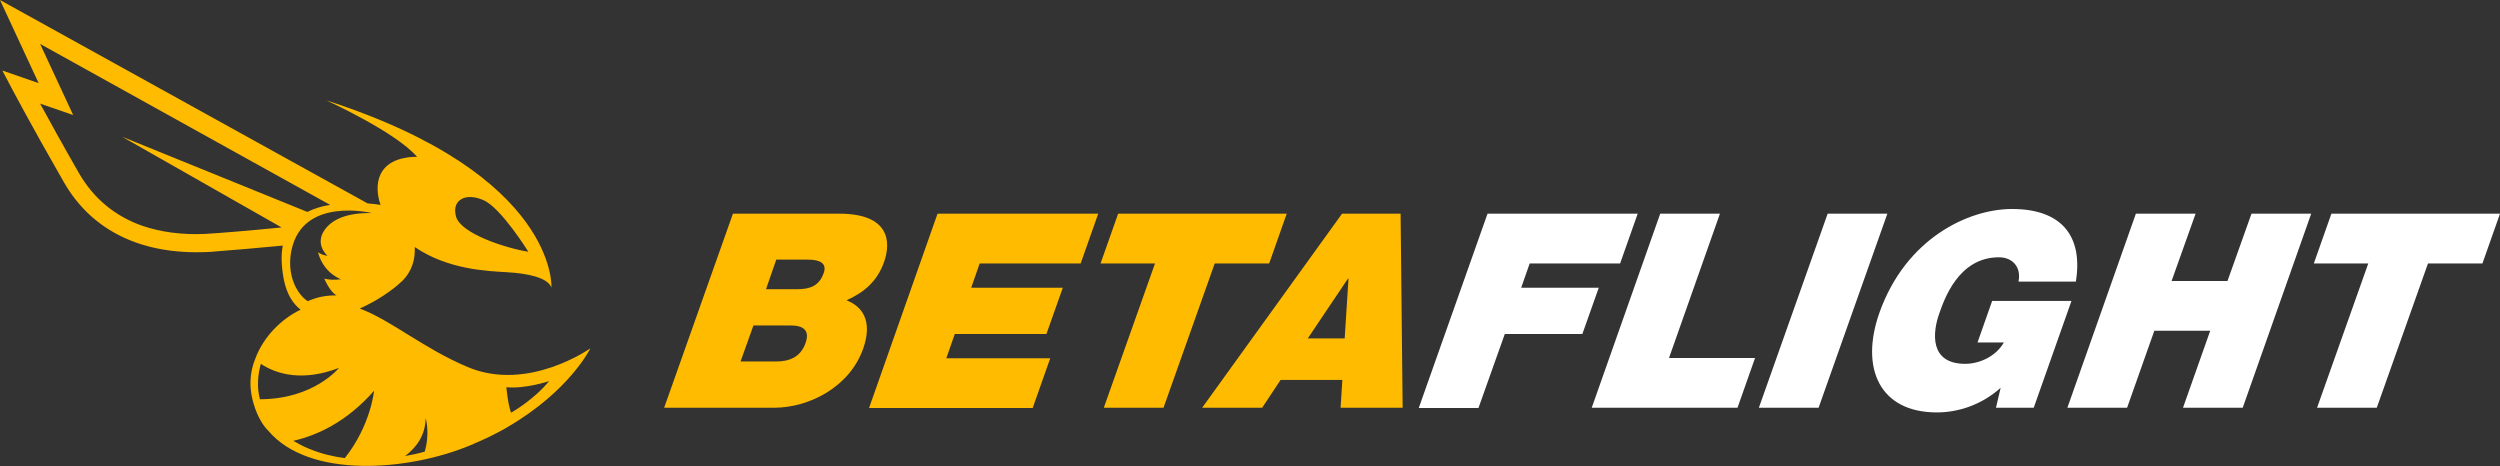 <?xml version="1.0" encoding="utf-8"?>
<svg version="1.2" baseProfile="tiny" id="Ebene_1" xmlns="http://www.w3.org/2000/svg" xmlns:xlink="http://www.w3.org/1999/xlink"
	 x="0px" y="0px" width="854.1" height="159.2" viewBox="0 0 854.1 159.2" xml:space="preserve">
<rect x="0" y="0" width="854.1" height="159.2" fill="#333333" stroke="none"/>
<path fill="#FFBB00" d="M159.8,125.4c-15.2-6.4-26-15.9-36.9-20c5.7-2.5,11-6.1,14.3-9.2c3.6-3.4,4.7-7.7,4.5-11.8
	c11.3,7.7,24.7,8.2,31.5,8.6c7.1,0.4,13.8,1.8,15.2,5.2c0,0,2.2-38.4-76.9-63.9c0,0,23.6,10.7,31,19.3c0,0-8.4-0.5-11.9,4.9
	c-1.8,2.7-2.2,6.9-0.6,11.5c-1.3-0.2-2.8-0.4-4.4-0.5L0,0l13.2,28.4L0.8,24.1l3.7,7c0.1,0.1,5.2,10,17.3,31.1
	c9.5,16.6,26.5,24.9,49,23.9c0.8,0,1.8-0.1,2.8-0.2c5.7-0.4,14.5-1.2,23-2c-0.6,3.1-0.5,6.8,0.3,11.3c1,5.2,3.1,8.5,5.8,10.6
	c-6.7,3.2-12.8,9.4-15.5,16.8l0,0c-1.9,4.6-2.4,10.2-0.1,16.7v0.1c0.5,1.3,1,2.6,1.8,4c0.7,1.3,1.6,2.6,2.7,3.7
	c14,16.6,48,13.9,69.4,4.9c0.3-0.1,0.6-0.2,0.9-0.4c1.7-0.7,3.4-1.5,5.1-2.3c0.3-0.2,0.7-0.3,1-0.5c1.8-0.9,3.6-1.8,5.4-2.9
	c21.3-12.4,28.3-26.9,28.3-26.9S180.4,134.1,159.8,125.4z M165.2,68.4c6,2.6,15.3,17.6,15.3,17.6c-7.7-1.2-23.1-6.2-24.7-12
	S159.2,65.7,165.2,68.4z M145.4,142.8c0,0,1.6,5-0.3,11.5c-2.1,0.6-4.4,1.1-6.7,1.5C142.1,153,145.4,148.8,145.4,142.8z M41.7,46.7
	l54.5,31c-10,1-20.6,1.9-25.9,2.2c-8.1,0.4-15.4-0.6-21.8-2.8C39.2,73.8,32,67.8,27,59.2c-6.2-10.8-10.5-18.7-13.3-23.8L25,39.3
	L13.7,15l99.1,55c-2.7,0.4-5.4,1.2-7.8,2.4L41.7,46.7z M99.6,85.4c3.9-18.4,27.5-12.6,27.5-12.6c-8.6-0.2-13.6,2.2-16.1,5.6
	c-3.7,5.1,0.9,9,0.9,9c-1.3-0.2-2.4-0.6-3.2-1.2c0,0.1,0,0.2,0,0.2c2,7.1,7.8,9,7.8,9c-2.2,0.3-4.1,0.2-5.7-0.2c1.3,3,3,5.2,4.2,5.7
	c-5.2,0-7.9,1.2-9.9,2C101,100.1,97.9,93.4,99.6,85.4z M115.8,125.7c0,0-8.6,10.7-27,10.7c-1.1-4.2-0.7-8.4,0.3-12.1
	C94.9,128.1,103.7,130.3,115.8,125.7z M100.2,150.6c7.9-1.8,18-6.2,27.6-17.1c0,0-1.1,11.8-10,23c-4-0.5-8.1-1.5-12-3.1
	C103.8,152.6,101.9,151.6,100.2,150.6z M174.6,141c-1.1-2.9-1.6-8.7-1.6-8.7c6.6,0.6,14.6-2.1,14.6-2.1
	C182.3,136.7,174.6,141,174.6,141z"/>
<g>
	<path fill="#FFBB00" d="M250.4,73h36.3c17.5,0,17.7,9.9,15.3,16.6s-6.9,10.3-12.8,13c5.2,2,9.1,6.8,5.7,16.5
		c-4.7,13.3-18.7,20.2-30.4,20.2h-37.6L250.4,73z M253,123.5h12c4.3,0,8.4-1.2,10.2-6.3c1.4-3.9-0.2-6-5-6h-12.8L253,123.5z
		 M261.7,98.8h10.8c4.3,0,7.4-1.2,8.9-5.5c1.2-3.3-1.2-4.6-5.4-4.6h-10.8L261.7,98.8z"/>
	<path fill="#FFBB00" d="M320.3,73h54.9l-6,17h-34.5l-2.9,8.3h31.3l-5.6,15.8h-31.3l-2.9,8.3h35.5l-6,17h-55.9L320.3,73z"/>
	<path fill="#FFBB00" d="M394.6,90H376l6-17h57.6l-6,17H415l-17.5,49.3h-20.4L394.6,90z"/>
	<path fill="#FFBB00" d="M458.5,73h20l0.7,66.3H458l0.6-9.5h-21.1l-6.3,9.5h-20.5L458.5,73z M459.4,115.6l1.3-20.4h-0.2l-13.7,20.4
		H459.4z"/>
	<path fill="#FFFFFF" d="M508.2,73h51.3l-6,17h-30.9l-2.9,8.3h26.5l-5.6,15.8h-26.5l-9,25.3h-20.4L508.2,73z"/>
	<path fill="#FFFFFF" d="M567.2,73h20.4l-17.4,49.3h29.4l-6,17h-49.8L567.2,73z"/>
	<path fill="#FFFFFF" d="M624.4,73h20.4l-23.5,66.3h-20.4L624.4,73z"/>
	<path fill="#FFFFFF" d="M683.5,132.5c-6.6,5.9-14.6,8.4-21.8,8.4c-19.6,0-26.3-15.2-19.6-34.1c9-25.3,30.3-35.4,45.3-35.4
		c16.9,0,24.3,9.2,21.8,24.8h-19.6c1-4.8-1.9-8.3-6.7-8.3c-14,0-18.8,14.8-20.4,19.3c-2.2,6.2-3.5,17.1,8.9,17.1
		c4.7,0,10.4-2.4,13.2-7.3h-9l5-14.2h27.1l-12.9,36.5h-12.9L683.5,132.5z"/>
	<path fill="#FFFFFF" d="M729.7,73h20.4l-8.2,23H761l8.2-23h20.4l-23.4,66.3h-20.4l9.3-26.3H736l-9.3,26.3h-20.4L729.7,73z"/>
	<path fill="#FFFFFF" d="M809.1,90h-18.6l6-17h57.6l-6,17h-18.6L812,139.3h-20.4L809.1,90z"/>
</g>
</svg>
